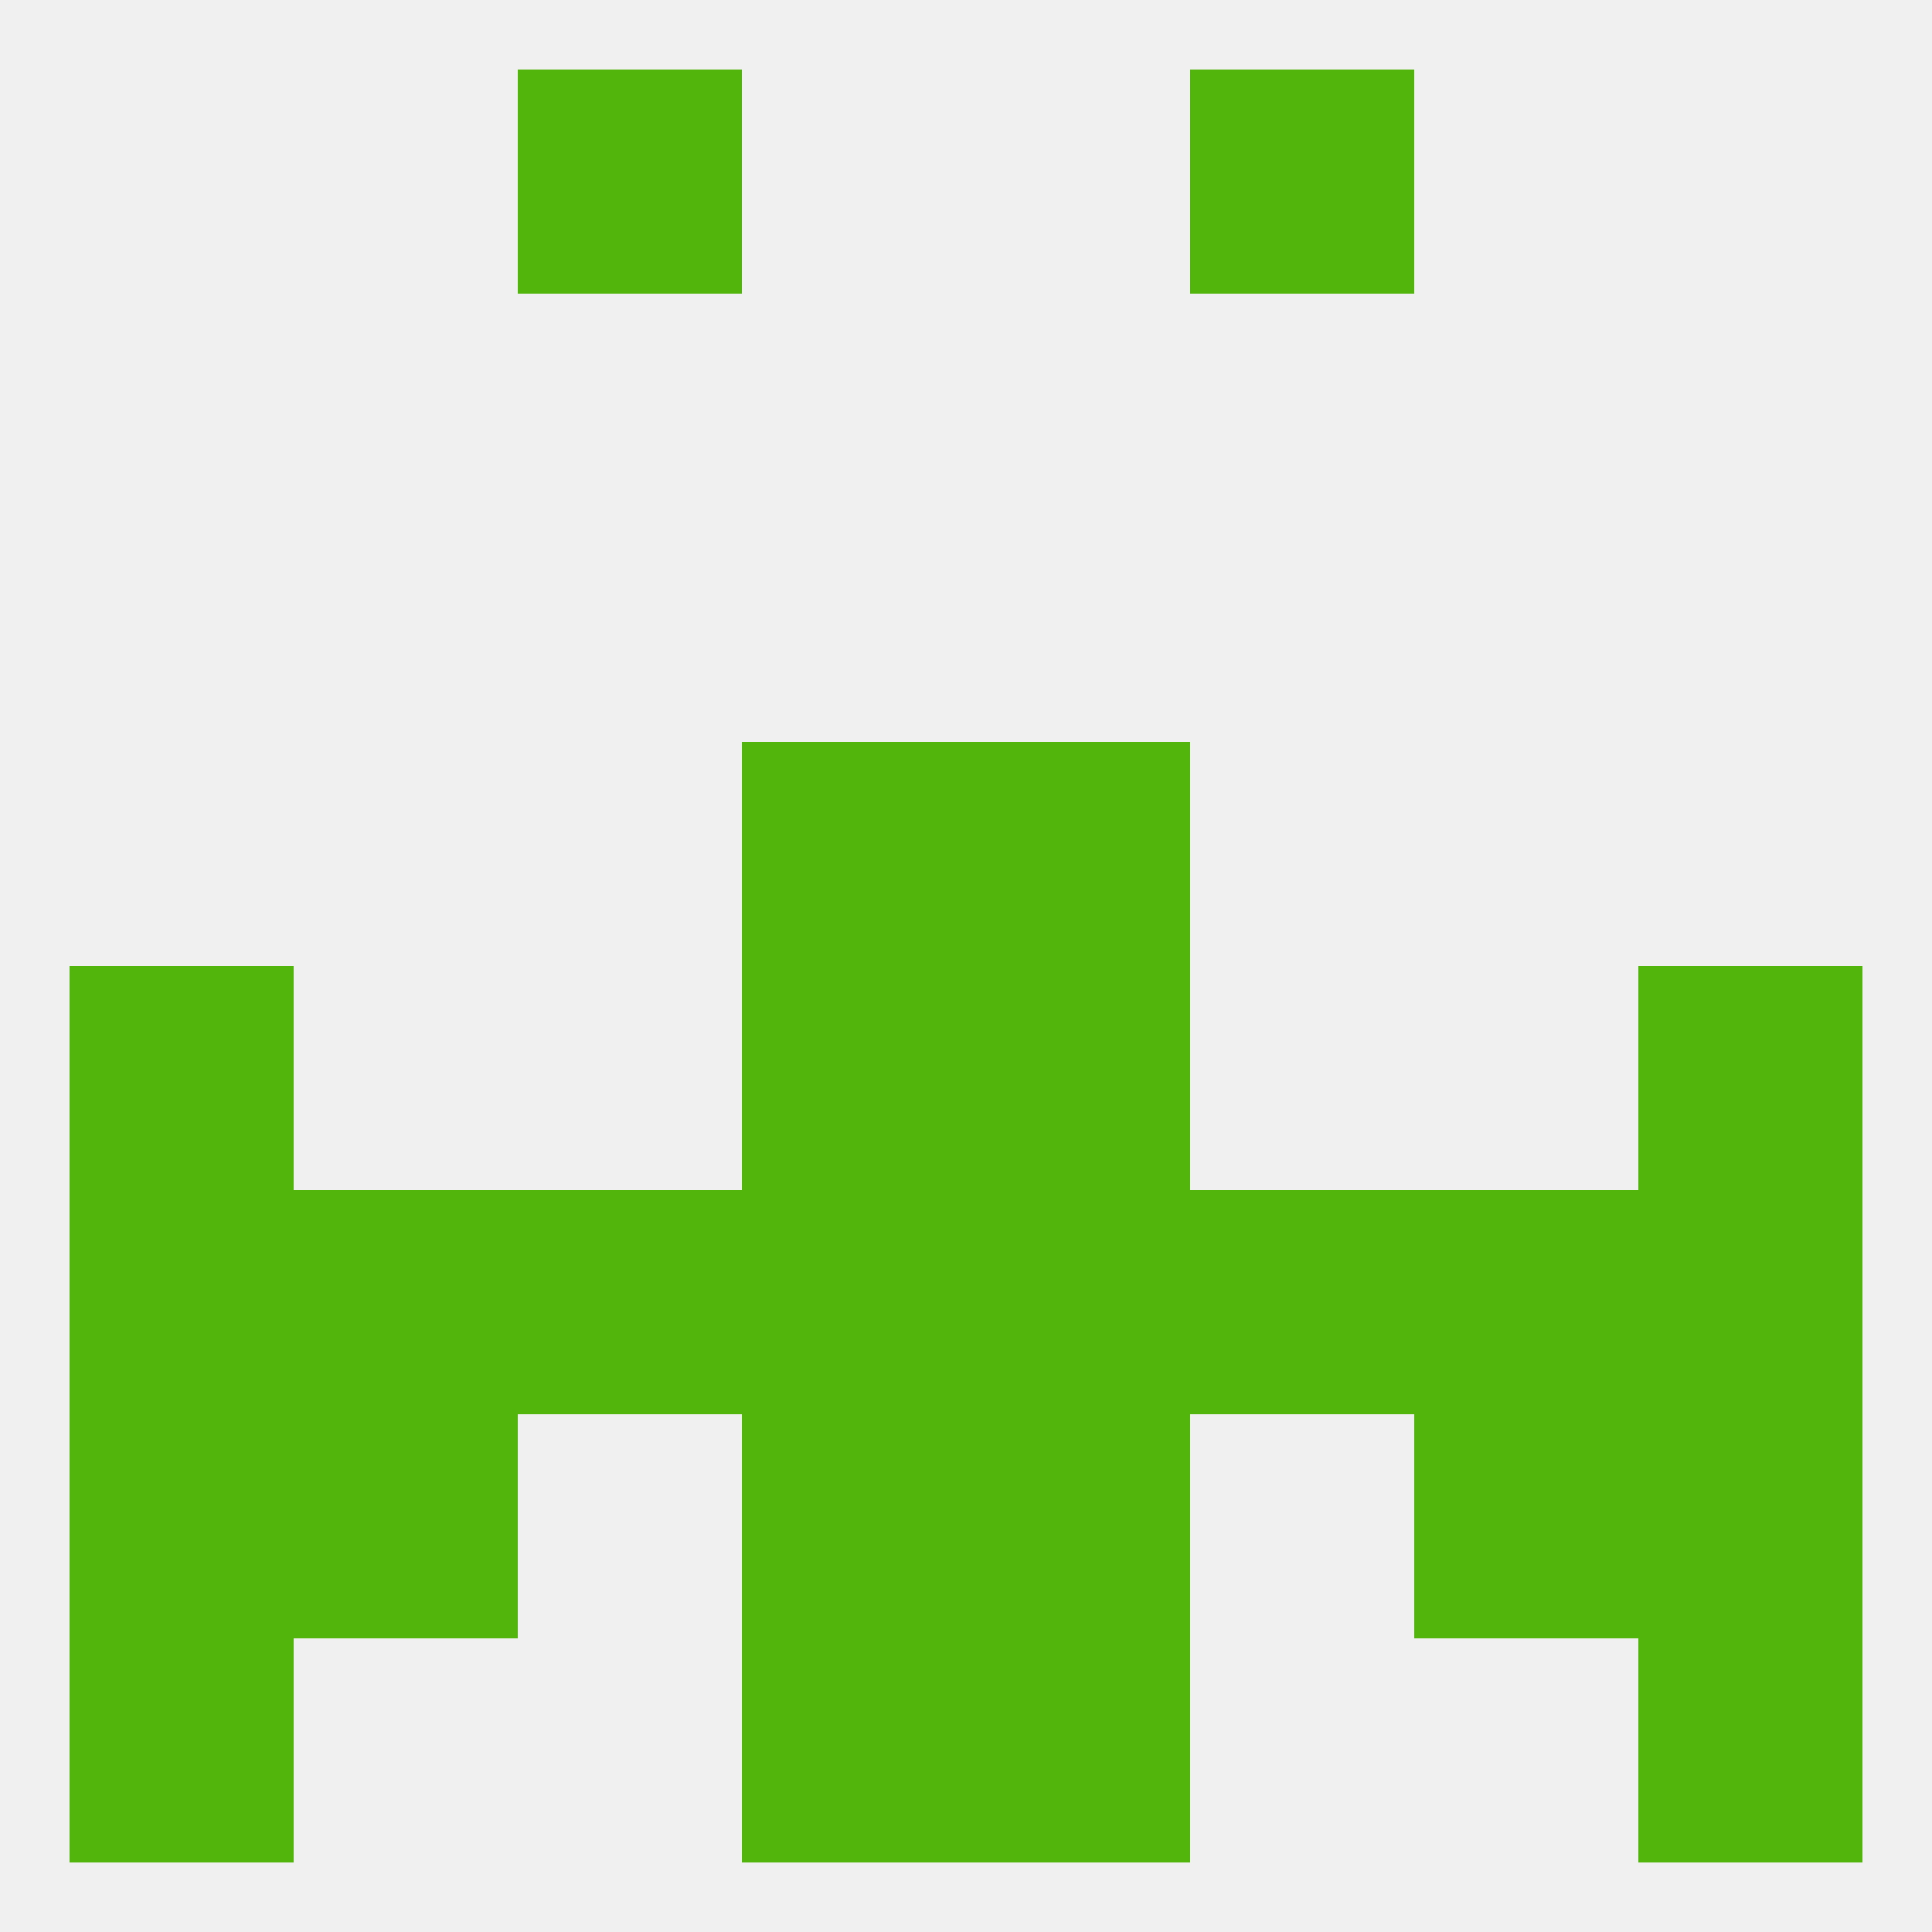 
<!--   <?xml version="1.0"?> -->
<svg version="1.1" baseprofile="full" xmlns="http://www.w3.org/2000/svg" xmlns:xlink="http://www.w3.org/1999/xlink" xmlns:ev="http://www.w3.org/2001/xml-events" width="250" height="250" viewBox="0 0 250 250" >
	<rect width="100%" height="100%" fill="rgba(240,240,240,255)"/>

	<rect x="67" y="9" width="29" height="29" fill="rgba(82,181,12,255)"/>
	<rect x="154" y="9" width="29" height="29" fill="rgba(82,181,12,255)"/>
	<rect x="96" y="96" width="29" height="29" fill="rgba(82,181,12,255)"/>
	<rect x="125" y="96" width="29" height="29" fill="rgba(82,181,12,255)"/>
	<rect x="9" y="125" width="29" height="29" fill="rgba(82,181,12,255)"/>
	<rect x="212" y="125" width="29" height="29" fill="rgba(82,181,12,255)"/>
	<rect x="96" y="125" width="29" height="29" fill="rgba(82,181,12,255)"/>
	<rect x="125" y="125" width="29" height="29" fill="rgba(82,181,12,255)"/>
	<rect x="183" y="154" width="29" height="29" fill="rgba(82,181,12,255)"/>
	<rect x="9" y="154" width="29" height="29" fill="rgba(82,181,12,255)"/>
	<rect x="212" y="154" width="29" height="29" fill="rgba(82,181,12,255)"/>
	<rect x="67" y="154" width="29" height="29" fill="rgba(82,181,12,255)"/>
	<rect x="154" y="154" width="29" height="29" fill="rgba(82,181,12,255)"/>
	<rect x="96" y="154" width="29" height="29" fill="rgba(82,181,12,255)"/>
	<rect x="125" y="154" width="29" height="29" fill="rgba(82,181,12,255)"/>
	<rect x="38" y="154" width="29" height="29" fill="rgba(82,181,12,255)"/>
	<rect x="9" y="183" width="29" height="29" fill="rgba(82,181,12,255)"/>
	<rect x="212" y="183" width="29" height="29" fill="rgba(82,181,12,255)"/>
	<rect x="38" y="183" width="29" height="29" fill="rgba(82,181,12,255)"/>
	<rect x="183" y="183" width="29" height="29" fill="rgba(82,181,12,255)"/>
	<rect x="96" y="183" width="29" height="29" fill="rgba(82,181,12,255)"/>
	<rect x="125" y="183" width="29" height="29" fill="rgba(82,181,12,255)"/>
	<rect x="9" y="212" width="29" height="29" fill="rgba(82,181,12,255)"/>
	<rect x="212" y="212" width="29" height="29" fill="rgba(82,181,12,255)"/>
	<rect x="96" y="212" width="29" height="29" fill="rgba(82,181,12,255)"/>
	<rect x="125" y="212" width="29" height="29" fill="rgba(82,181,12,255)"/>
</svg>